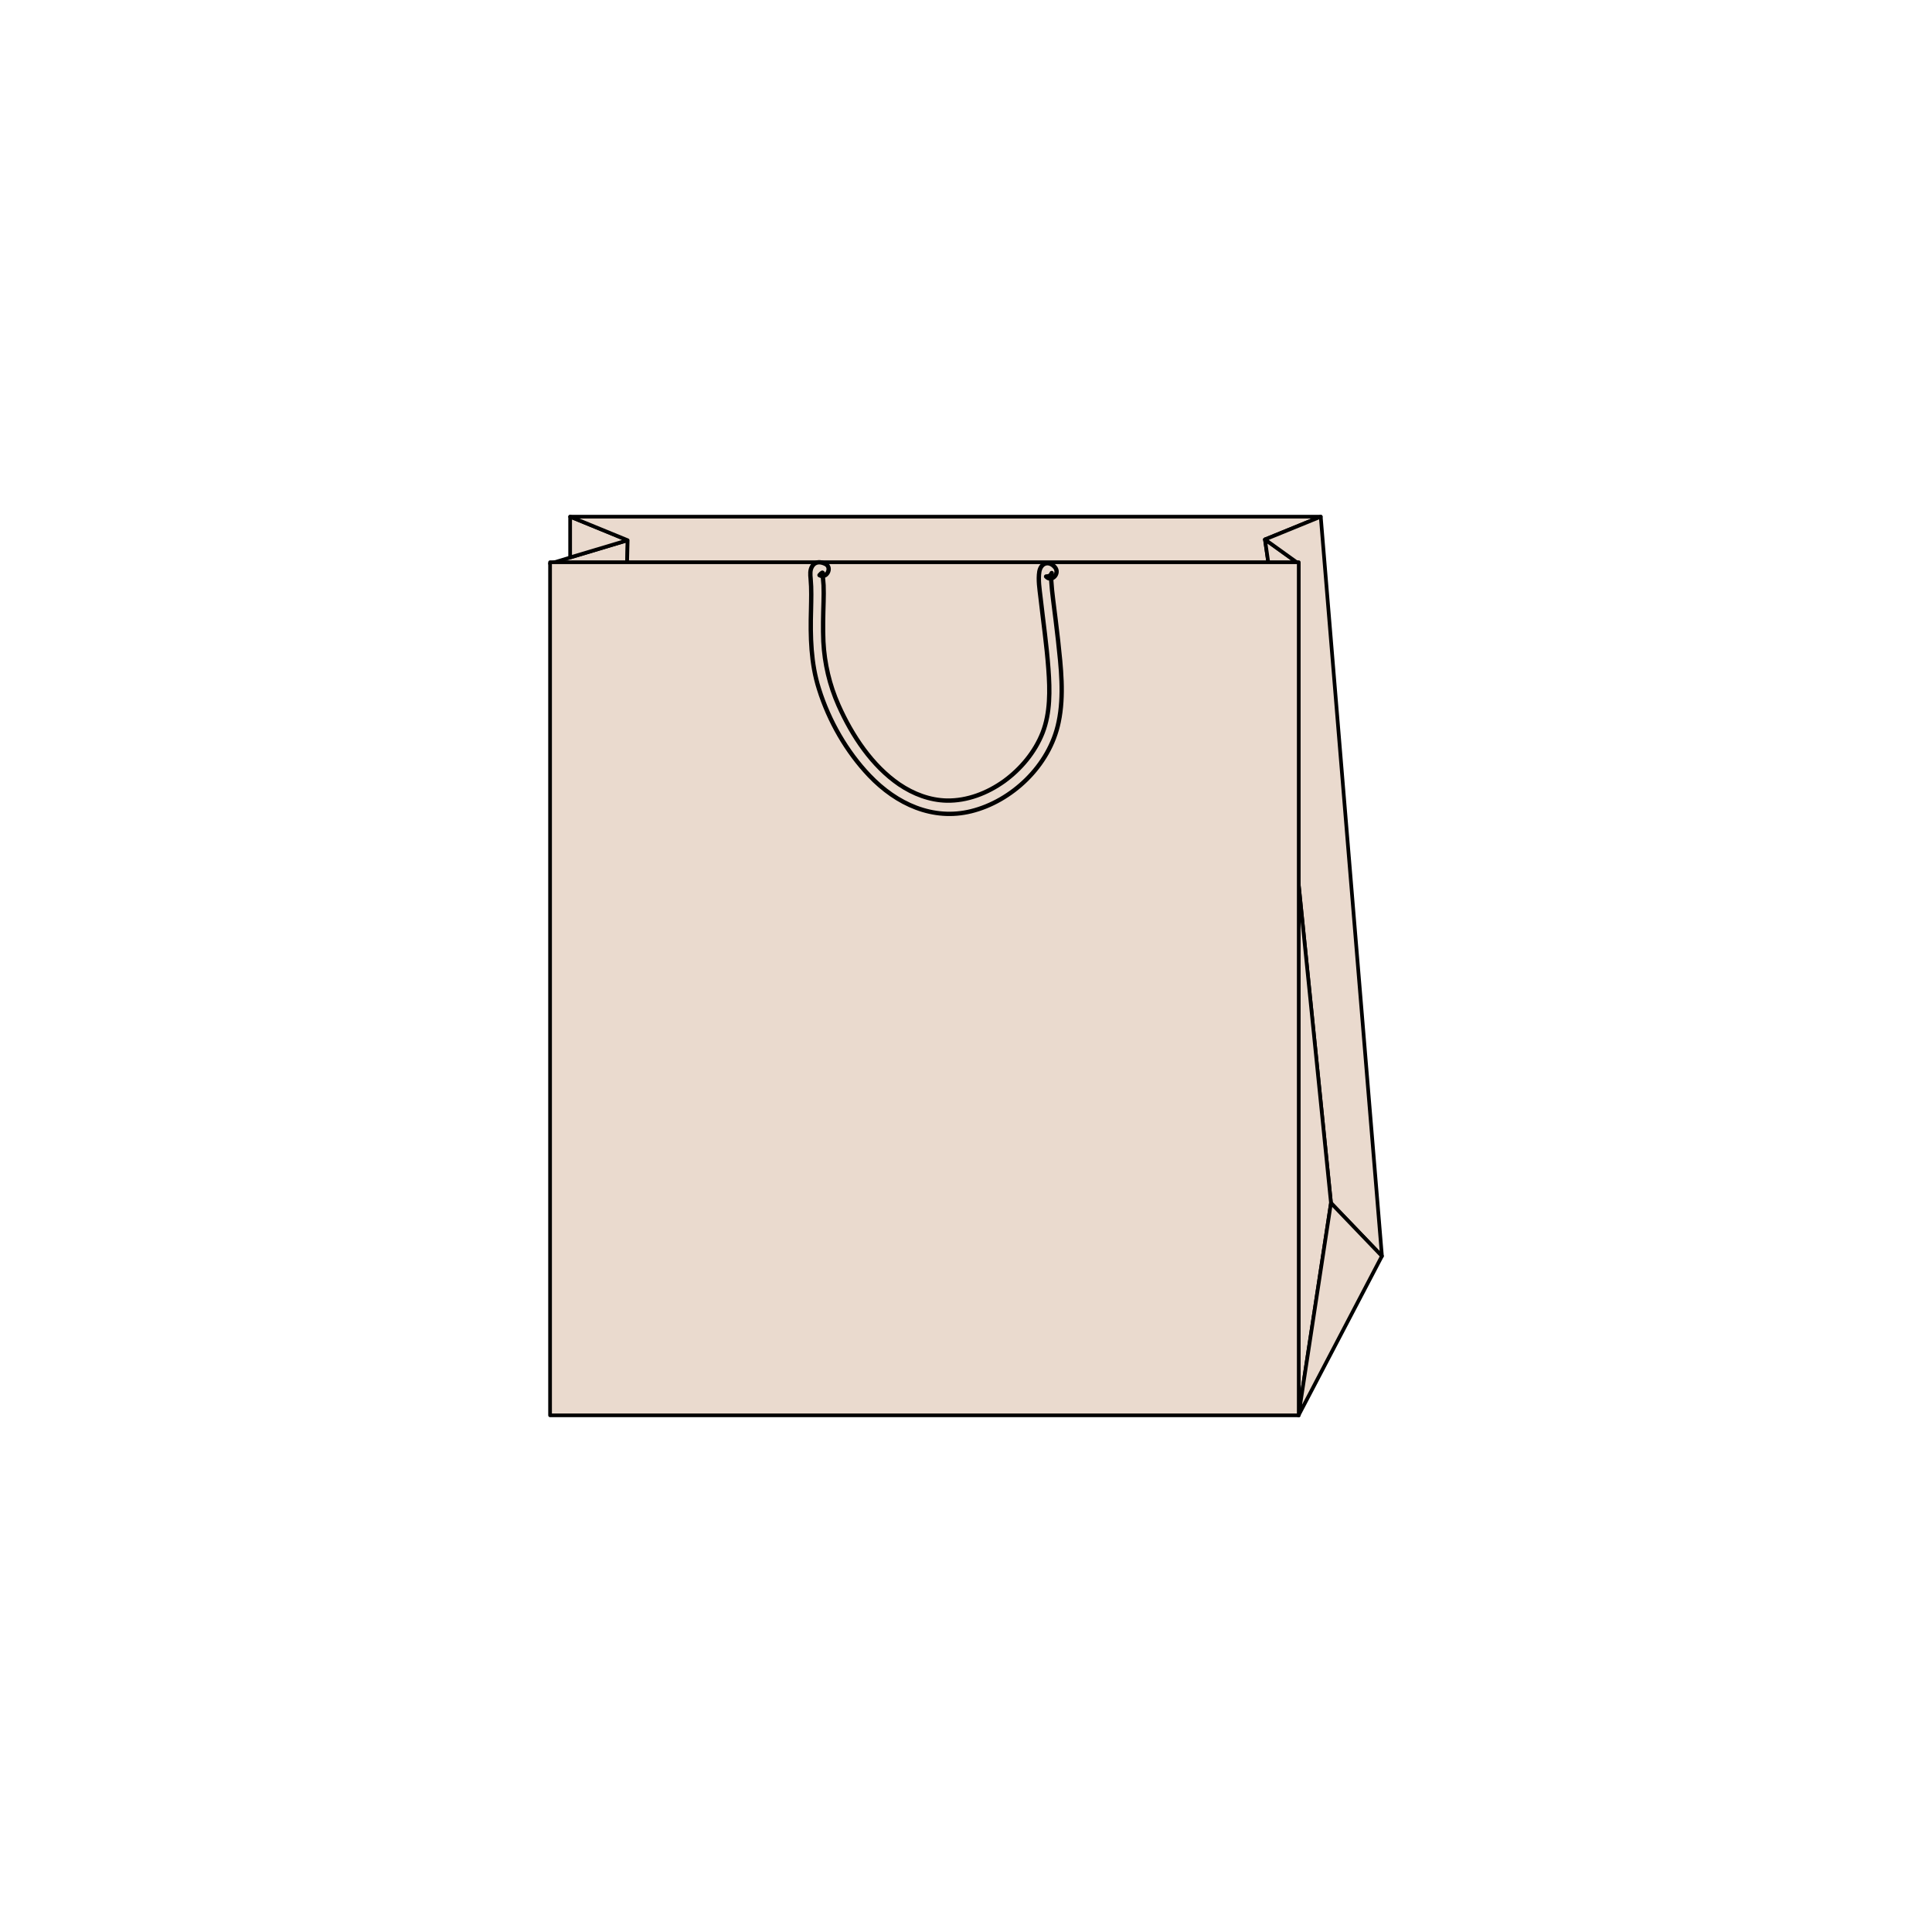 <?xml version="1.0" encoding="utf-8"?>
<!-- Generator: Adobe Illustrator 25.4.1, SVG Export Plug-In . SVG Version: 6.00 Build 0)  -->
<svg version="1.1" id="Layer_1" xmlns="http://www.w3.org/2000/svg" xmlns:xlink="http://www.w3.org/1999/xlink" x="0px" y="0px"
	 viewBox="0 0 1001 1001" style="enable-background:new 0 0 1001 1001;" xml:space="preserve">
<style type="text/css">
	.st0{fill:#EADACE;stroke:#000000;stroke-width:2;stroke-linecap:round;stroke-linejoin:round;stroke-miterlimit:10;}
	.st1{fill:#EADACE;stroke:#000000;stroke-width:2.198;stroke-linecap:round;stroke-linejoin:round;stroke-miterlimit:10;}
	.st2{fill:#EADACE;stroke:#000000;stroke-width:1.527;stroke-linecap:round;stroke-linejoin:round;stroke-miterlimit:10;}
	.st3{fill:#EADACE;stroke:#000000;stroke-width:2.156;stroke-linecap:round;stroke-linejoin:round;stroke-miterlimit:10;}
	.st4{fill:#EADACE;stroke:#000000;stroke-width:2.175;stroke-linecap:round;stroke-linejoin:round;stroke-miterlimit:10;}
	.st5{fill:#EADACE;stroke:#000000;stroke-width:2.002;stroke-linecap:round;stroke-linejoin:round;stroke-miterlimit:10;}
	.st6{fill:#EADACE;stroke:#000000;stroke-width:2.133;stroke-linecap:round;stroke-linejoin:round;stroke-miterlimit:10;}
	.st7{fill:#EADACE;stroke:#000000;stroke-width:2.044;stroke-linecap:round;stroke-linejoin:round;stroke-miterlimit:10;}
	.st8{fill:#EADACE;stroke:#000000;stroke-width:1.992;stroke-linecap:round;stroke-linejoin:round;stroke-miterlimit:10;}
	.st9{fill:#EADACE;stroke:#000000;stroke-width:2.156;stroke-linecap:round;stroke-linejoin:round;stroke-miterlimit:10;}
	.st10{fill:#EADACE;stroke:#000000;stroke-width:2.144;stroke-linecap:round;stroke-linejoin:round;stroke-miterlimit:10;}
	.st11{fill:#EADACE;stroke:#000000;stroke-width:2.304;stroke-linecap:round;stroke-linejoin:round;stroke-miterlimit:10;}
	.st12{fill:#EADACE;stroke:#000000;stroke-width:2.29;stroke-linecap:round;stroke-linejoin:round;stroke-miterlimit:10;}
	.st13{fill:#EADACE;stroke:#000000;stroke-width:2.333;stroke-linecap:round;stroke-linejoin:round;stroke-miterlimit:10;}
	.st14{fill:#EADACE;stroke:#000000;stroke-width:2.32;stroke-linecap:round;stroke-linejoin:round;stroke-miterlimit:10;}
	.st15{fill:#EADACE;stroke:#000000;stroke-width:2.384;stroke-linecap:round;stroke-linejoin:round;stroke-miterlimit:10;}
	.st16{fill:#EADACE;stroke:#000000;stroke-width:2.37;stroke-linecap:round;stroke-linejoin:round;stroke-miterlimit:10;}
	.st17{fill:#EADACE;stroke:#000000;stroke-width:2.441;stroke-linecap:round;stroke-linejoin:round;stroke-miterlimit:10;}
	.st18{fill:#EADACE;stroke:#000000;stroke-width:2.427;stroke-linecap:round;stroke-linejoin:round;stroke-miterlimit:10;}
	.st19{fill:#EADACE;stroke:#000000;stroke-width:2.003;stroke-linecap:round;stroke-linejoin:round;stroke-miterlimit:10;}
	.st20{fill:#EADACE;stroke:#000000;stroke-width:2.096;stroke-linecap:round;stroke-linejoin:round;stroke-miterlimit:10;}
	
		.st21{fill-rule:evenodd;clip-rule:evenodd;fill:#EADACE;stroke:#000000;stroke-width:2;stroke-linecap:round;stroke-linejoin:round;stroke-miterlimit:10;}
	.st22{fill:#EADACE;stroke:#000000;stroke-width:1.832;stroke-linecap:round;stroke-linejoin:round;stroke-miterlimit:10;}
	
		.st23{fill-rule:evenodd;clip-rule:evenodd;fill:#EADACE;stroke:#000000;stroke-width:1.832;stroke-linecap:round;stroke-linejoin:round;stroke-miterlimit:10;}
	.st24{fill:#EADACE;stroke:#000000;stroke-width:2.198;stroke-linecap:round;stroke-linejoin:round;stroke-miterlimit:10;}
	.st25{fill:#EADACE;stroke:#000000;stroke-width:1.849;stroke-linecap:round;stroke-linejoin:round;stroke-miterlimit:10;}
	
		.st26{fill-rule:evenodd;clip-rule:evenodd;fill:#EADACE;stroke:#000000;stroke-width:1.849;stroke-linecap:round;stroke-linejoin:round;stroke-miterlimit:10;}
	.st27{fill:#EADACE;stroke:#000000;stroke-width:2.219;stroke-linecap:round;stroke-linejoin:round;stroke-miterlimit:10;}
	.st28{fill:#EADACE;stroke:#000000;stroke-width:1.893;stroke-linecap:round;stroke-linejoin:round;stroke-miterlimit:10;}
	
		.st29{fill-rule:evenodd;clip-rule:evenodd;fill:#EADACE;stroke:#000000;stroke-width:1.893;stroke-linecap:round;stroke-linejoin:round;stroke-miterlimit:10;}
	.st30{fill:#EADACE;stroke:#000000;stroke-width:2.271;stroke-linecap:round;stroke-linejoin:round;stroke-miterlimit:10;}
	.st31{fill:#EADACE;stroke:#000000;stroke-width:1.908;stroke-linecap:round;stroke-linejoin:round;stroke-miterlimit:10;}
	
		.st32{fill-rule:evenodd;clip-rule:evenodd;fill:#EADACE;stroke:#000000;stroke-width:1.908;stroke-linecap:round;stroke-linejoin:round;stroke-miterlimit:10;}
	.st33{fill:#EADACE;stroke:#000000;stroke-width:2.245;stroke-linecap:round;stroke-linejoin:round;stroke-miterlimit:10;}
	.st34{fill:#EADACE;stroke:#000000;stroke-width:2.026;stroke-linecap:round;stroke-linejoin:round;stroke-miterlimit:10;}
	
		.st35{fill-rule:evenodd;clip-rule:evenodd;fill:#EADACE;stroke:#000000;stroke-width:2.026;stroke-linecap:round;stroke-linejoin:round;stroke-miterlimit:10;}
	.st36{fill:#EADACE;stroke:#000000;stroke-width:2.384;stroke-linecap:round;stroke-linejoin:round;stroke-miterlimit:10;}
	.st37{fill:#EADACE;stroke:#000000;stroke-width:2.098;stroke-linecap:round;stroke-linejoin:round;stroke-miterlimit:10;}
	.st38{fill:#EADACE;stroke:#000000;stroke-width:1.983;stroke-linecap:round;stroke-linejoin:round;stroke-miterlimit:10;}
	.st39{fill:#EADACE;stroke:#000000;stroke-width:2.253;stroke-linecap:round;stroke-linejoin:round;stroke-miterlimit:10;}
	.st40{fill:#EADACE;stroke:#000000;stroke-width:2.129;stroke-linecap:round;stroke-linejoin:round;stroke-miterlimit:10;}
	
		.st41{clip-path:url(#XMLID_00000145771507033275062100000013706798838409415564_);fill:#EADACE;stroke:#000000;stroke-width:2;stroke-linecap:round;stroke-linejoin:round;stroke-miterlimit:10;}
	
		.st42{clip-path:url(#XMLID_00000013159258450783993980000008581691629624865725_);fill:#EADACE;stroke:#000000;stroke-width:2;stroke-linecap:round;stroke-linejoin:round;stroke-miterlimit:10;}
	
		.st43{clip-path:url(#XMLID_00000107547823659506288860000017793424427738203809_);fill:#EADACE;stroke:#000000;stroke-width:2;stroke-linecap:round;stroke-linejoin:round;stroke-miterlimit:10;}
	
		.st44{clip-path:url(#XMLID_00000165232997214100524940000013078361009122158258_);fill:#EADACE;stroke:#000000;stroke-width:2;stroke-linecap:round;stroke-linejoin:round;stroke-miterlimit:10;}
</style>
<g>
	<g>
		<polygon id="XMLID_00000142888522875315145130000014397252167882621851_" class="st31" points="325.2,279.9 285,292 324.9,292 		
			"/>
		<polygon id="XMLID_00000178908210096046283200000012605409477700777650_" class="st31" points="295.4,267.7 325.2,279.9 
			295.4,288.8 		"/>
		<polyline id="XMLID_00000101792329189726920860000003224039323907790980_" class="st31" points="295.4,267.7 684.3,267.7 
			655.4,279.5 657.2,292 324.9,292 325.2,279.9 295.4,267.7 		"/>
		<polygon id="XMLID_00000019648696184667519770000004944845572161135004_" class="st31" points="655.4,279.5 672.8,292 657.2,292 
					"/>
		<polygon id="XMLID_00000012448607768654971780000005536485125469731739_" class="st31" points="672.8,292 672.8,457.6 
			689.6,623.3 716,650.8 684.3,267.7 655.4,279.5 		"/>
		<polygon id="XMLID_00000020362931107224283650000011881944020561290149_" class="st31" points="689.6,623.3 672.8,733.3 
			672.8,457.6 		"/>
		<polygon id="XMLID_00000077313708410917863270000007684701754614675845_" class="st31" points="672.8,733.3 716,650.8 
			689.6,623.3 		"/>
		
			<rect id="XMLID_00000173841015379326483810000000637269821402537097_" x="285" y="291.3" class="st32" width="387.9" height="442"/>
		<path class="st33" d="M427.7,292.2c-2.4-1.2-5.2-1.5-6.9,1.2c-1.2,1.9-1,4.3-0.8,6.4c0.5,5.4,0.3,10.8,0.2,16.2
			c-0.4,13.8-0.1,27.7,4.1,40.9c5.2,16.7,14.4,32.6,26.1,44.9c14.2,14.9,33,23.4,52.8,18.5c20.7-5.1,40.6-23.3,45.3-46.2
			c2.9-13.8,1.2-28.4-0.3-42.3c-0.8-7.1-1.7-14.3-2.6-21.4c-0.4-3.1-0.7-6.1-0.9-9.2c-0.1-1.1-0.1-2.2,0-3.2c0.2-1.7,0-0.5,0-0.4
			c0-0.2,0.1-0.5,0.2-0.7c-0.5,1.3-1.4,1.8-2.9,1.8c2.9,3.2,7.4-1.7,4.5-4.9c-3-3.4-7.1-2.3-8,2.3c-0.7,4.3,0.1,9.1,0.6,13.4
			c1.4,12.4,3.2,24.8,4.1,37.2c0.8,11,1,22.6-3,32.9c-4,10.2-11.4,18.9-19.9,25.1c-8.8,6.3-19.2,10.3-29.8,10.1
			c-8.8-0.2-17.2-3.4-24.6-8.4c-14-9.6-24.4-25.1-31.5-41.1c-4.6-10.4-7.2-21.4-7.8-32.9c-0.3-6.9-0.1-13.7,0.1-20.6
			c0.1-2.9,0.1-5.7,0-8.6c-0.1-1.2-0.2-2.4-0.3-3.6c0-0.4-0.1-0.8-0.1-1.2c0-0.3,0-0.7,0-1c0.1-1.1-0.4-0.9-1.7,0.6
			C428.2,300.1,431.4,294.1,427.7,292.2L427.7,292.2z"/>
	</g>
</g>
</svg>
